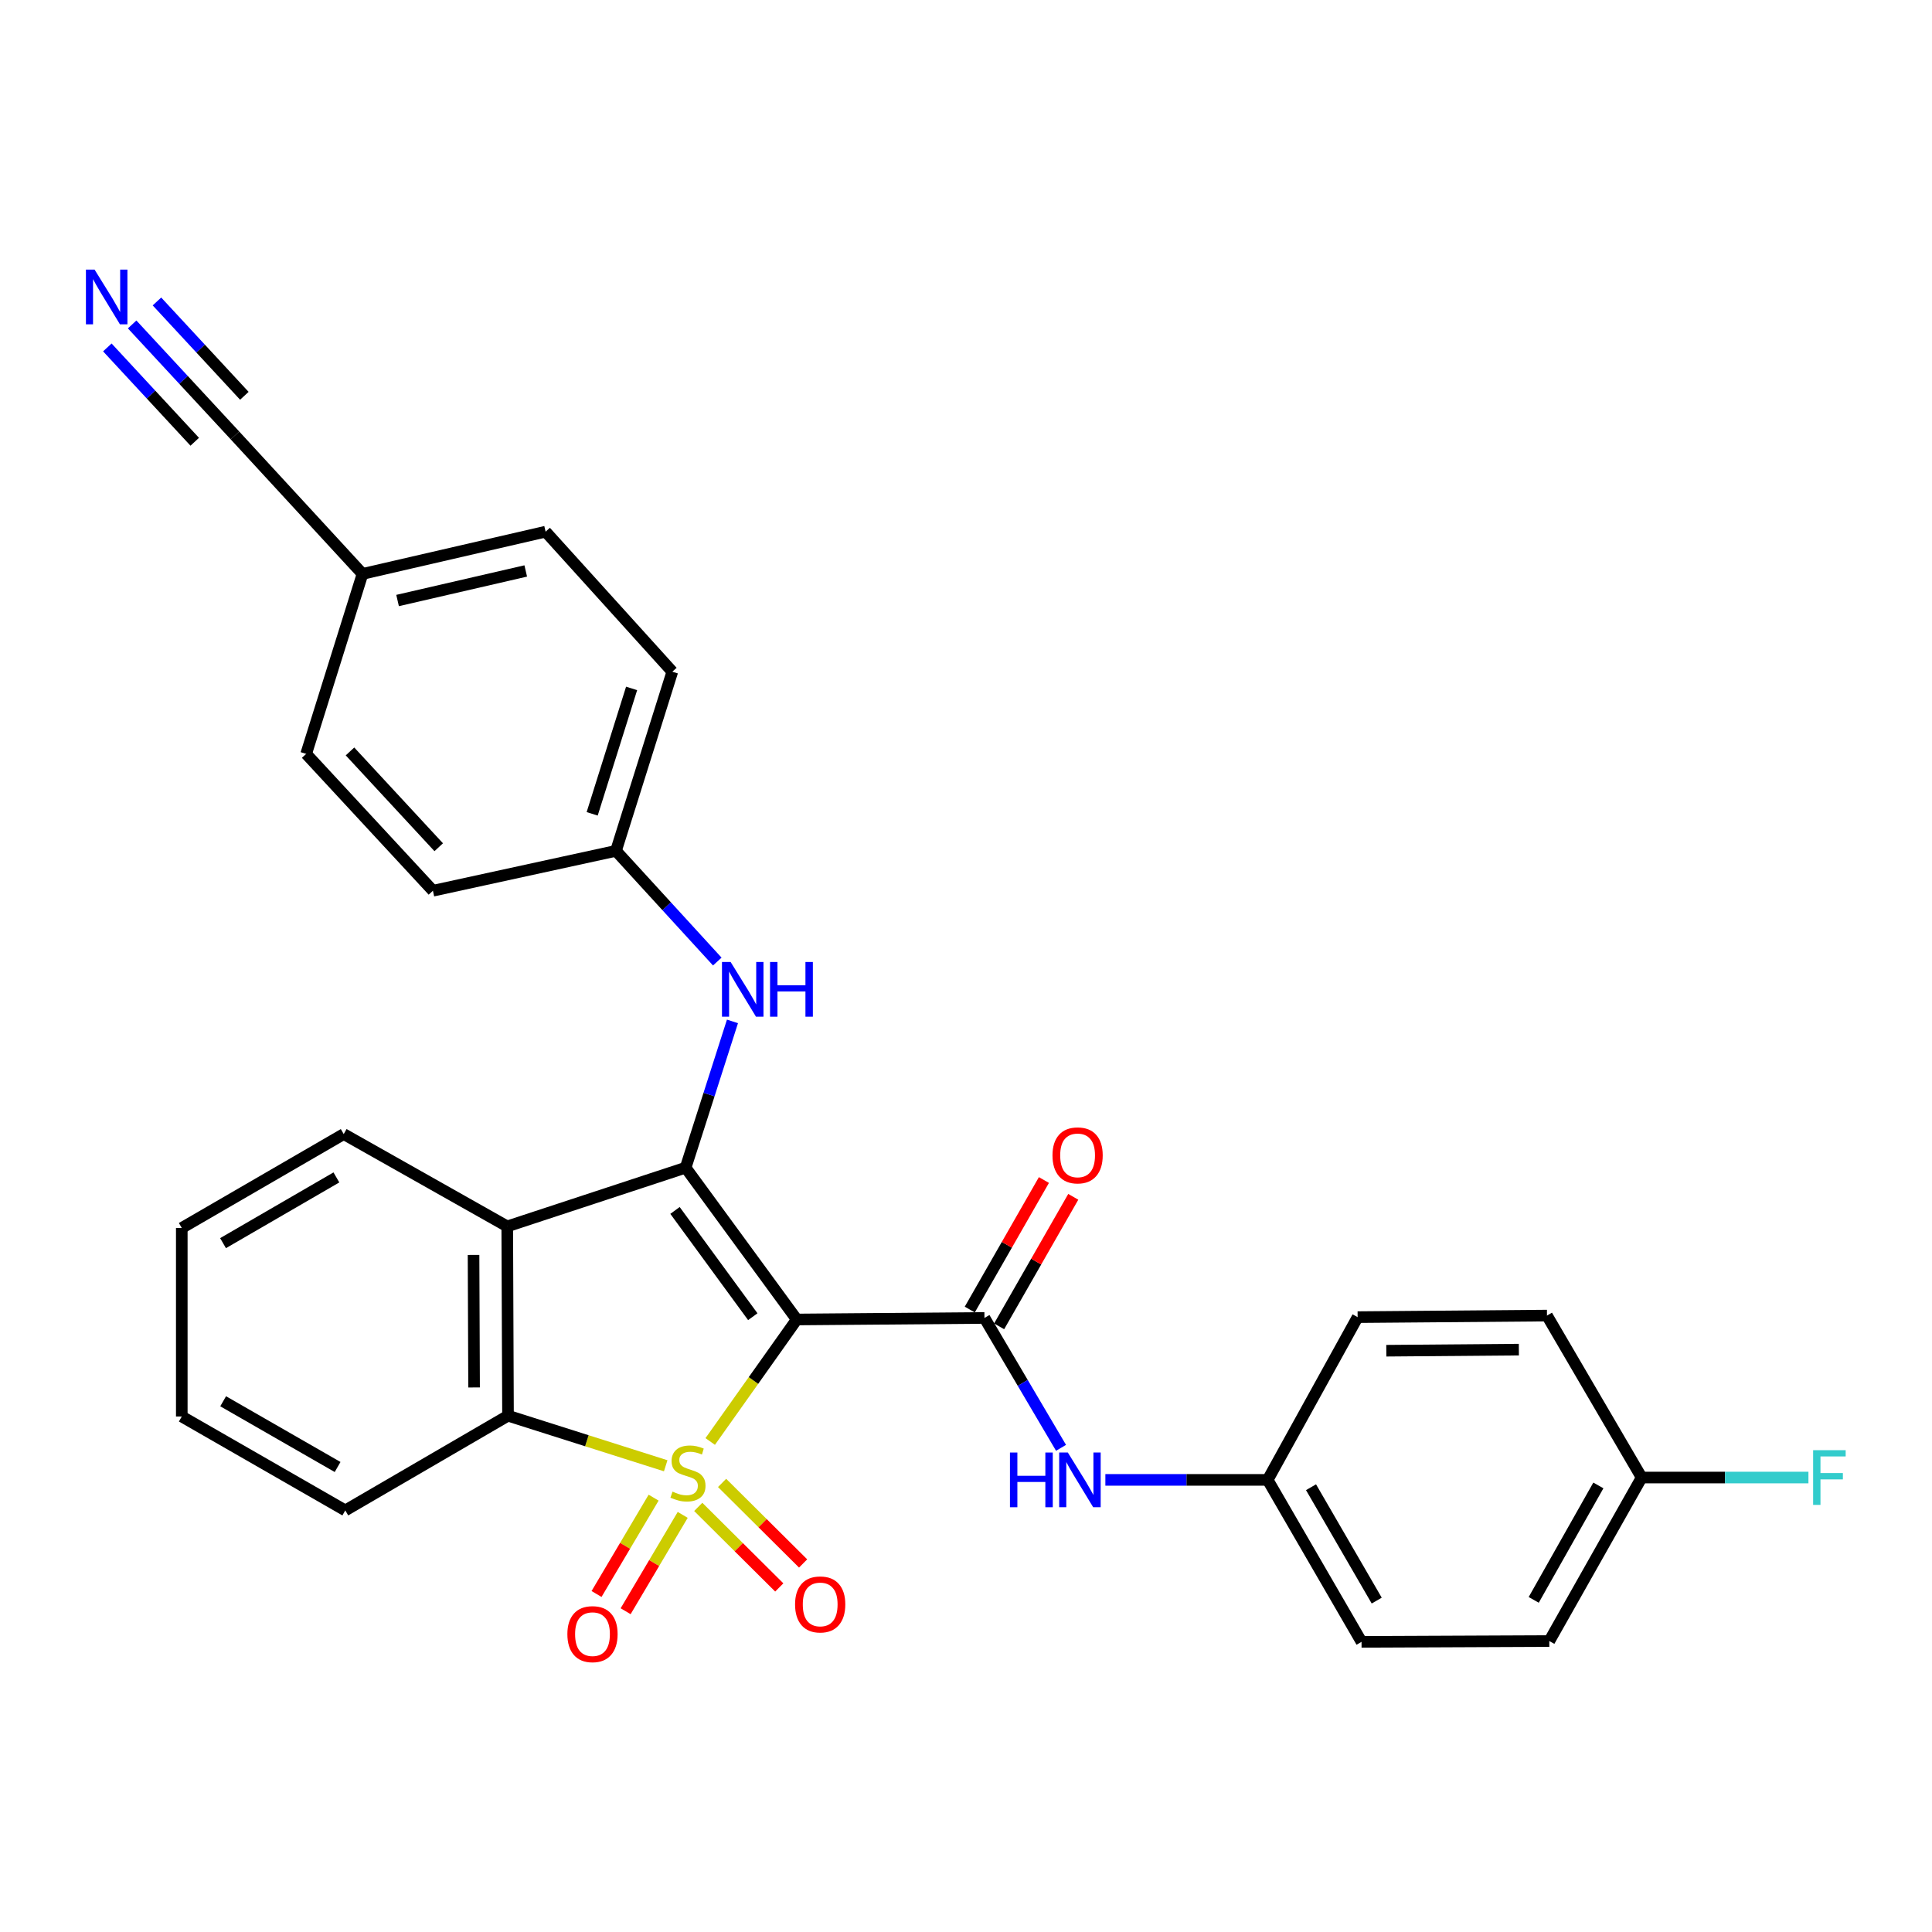 <?xml version='1.0' encoding='iso-8859-1'?>
<svg version='1.1' baseProfile='full'
              xmlns='http://www.w3.org/2000/svg'
                      xmlns:rdkit='http://www.rdkit.org/xml'
                      xmlns:xlink='http://www.w3.org/1999/xlink'
                  xml:space='preserve'
width='1000px' height='1000px' viewBox='0 0 1000 1000'>
<!-- END OF HEADER -->
<rect style='opacity:1.0;fill:#FFFFFF;stroke:none' width='1000' height='1000' x='0' y='0'> </rect>
<path class='bond-0' d='M 367.604,746.109 L 389.998,714.536' style='fill:none;fill-rule:evenodd;stroke:#CCCC00;stroke-width:6px;stroke-linecap:butt;stroke-linejoin:miter;stroke-opacity:1' />
<path class='bond-0' d='M 389.998,714.536 L 412.392,682.964' style='fill:none;fill-rule:evenodd;stroke:#000000;stroke-width:6px;stroke-linecap:butt;stroke-linejoin:miter;stroke-opacity:1' />
<path class='bond-3' d='M 344.568,758.682 L 303.757,745.726' style='fill:none;fill-rule:evenodd;stroke:#CCCC00;stroke-width:6px;stroke-linecap:butt;stroke-linejoin:miter;stroke-opacity:1' />
<path class='bond-3' d='M 303.757,745.726 L 262.946,732.77' style='fill:none;fill-rule:evenodd;stroke:#000000;stroke-width:6px;stroke-linecap:butt;stroke-linejoin:miter;stroke-opacity:1' />
<path class='bond-6' d='M 361.413,779.97 L 382.382,800.814' style='fill:none;fill-rule:evenodd;stroke:#CCCC00;stroke-width:6px;stroke-linecap:butt;stroke-linejoin:miter;stroke-opacity:1' />
<path class='bond-6' d='M 382.382,800.814 L 403.35,821.657' style='fill:none;fill-rule:evenodd;stroke:#FF0000;stroke-width:6px;stroke-linecap:butt;stroke-linejoin:miter;stroke-opacity:1' />
<path class='bond-6' d='M 373.753,767.557 L 394.721,788.4' style='fill:none;fill-rule:evenodd;stroke:#CCCC00;stroke-width:6px;stroke-linecap:butt;stroke-linejoin:miter;stroke-opacity:1' />
<path class='bond-6' d='M 394.721,788.4 L 415.69,809.244' style='fill:none;fill-rule:evenodd;stroke:#FF0000;stroke-width:6px;stroke-linecap:butt;stroke-linejoin:miter;stroke-opacity:1' />
<path class='bond-7' d='M 338.31,775.183 L 323.538,800.116' style='fill:none;fill-rule:evenodd;stroke:#CCCC00;stroke-width:6px;stroke-linecap:butt;stroke-linejoin:miter;stroke-opacity:1' />
<path class='bond-7' d='M 323.538,800.116 L 308.767,825.05' style='fill:none;fill-rule:evenodd;stroke:#FF0000;stroke-width:6px;stroke-linecap:butt;stroke-linejoin:miter;stroke-opacity:1' />
<path class='bond-7' d='M 353.368,784.104 L 338.597,809.038' style='fill:none;fill-rule:evenodd;stroke:#CCCC00;stroke-width:6px;stroke-linecap:butt;stroke-linejoin:miter;stroke-opacity:1' />
<path class='bond-7' d='M 338.597,809.038 L 323.825,833.971' style='fill:none;fill-rule:evenodd;stroke:#FF0000;stroke-width:6px;stroke-linecap:butt;stroke-linejoin:miter;stroke-opacity:1' />
<path class='bond-1' d='M 412.392,682.964 L 354.875,604.395' style='fill:none;fill-rule:evenodd;stroke:#000000;stroke-width:6px;stroke-linecap:butt;stroke-linejoin:miter;stroke-opacity:1' />
<path class='bond-1' d='M 389.641,681.518 L 349.38,626.519' style='fill:none;fill-rule:evenodd;stroke:#000000;stroke-width:6px;stroke-linecap:butt;stroke-linejoin:miter;stroke-opacity:1' />
<path class='bond-2' d='M 412.392,682.964 L 509.553,682.167' style='fill:none;fill-rule:evenodd;stroke:#000000;stroke-width:6px;stroke-linecap:butt;stroke-linejoin:miter;stroke-opacity:1' />
<path class='bond-5' d='M 354.875,604.395 L 367,566.532' style='fill:none;fill-rule:evenodd;stroke:#000000;stroke-width:6px;stroke-linecap:butt;stroke-linejoin:miter;stroke-opacity:1' />
<path class='bond-5' d='M 367,566.532 L 379.125,528.67' style='fill:none;fill-rule:evenodd;stroke:#0000FF;stroke-width:6px;stroke-linecap:butt;stroke-linejoin:miter;stroke-opacity:1' />
<path class='bond-29' d='M 354.875,604.395 L 262.547,634.782' style='fill:none;fill-rule:evenodd;stroke:#000000;stroke-width:6px;stroke-linecap:butt;stroke-linejoin:miter;stroke-opacity:1' />
<path class='bond-8' d='M 509.553,682.167 L 529.37,715.78' style='fill:none;fill-rule:evenodd;stroke:#000000;stroke-width:6px;stroke-linecap:butt;stroke-linejoin:miter;stroke-opacity:1' />
<path class='bond-8' d='M 529.37,715.78 L 549.187,749.394' style='fill:none;fill-rule:evenodd;stroke:#0000FF;stroke-width:6px;stroke-linecap:butt;stroke-linejoin:miter;stroke-opacity:1' />
<path class='bond-11' d='M 517.148,686.514 L 536.335,652.993' style='fill:none;fill-rule:evenodd;stroke:#000000;stroke-width:6px;stroke-linecap:butt;stroke-linejoin:miter;stroke-opacity:1' />
<path class='bond-11' d='M 536.335,652.993 L 555.522,619.472' style='fill:none;fill-rule:evenodd;stroke:#FF0000;stroke-width:6px;stroke-linecap:butt;stroke-linejoin:miter;stroke-opacity:1' />
<path class='bond-11' d='M 501.958,677.819 L 521.144,644.298' style='fill:none;fill-rule:evenodd;stroke:#000000;stroke-width:6px;stroke-linecap:butt;stroke-linejoin:miter;stroke-opacity:1' />
<path class='bond-11' d='M 521.144,644.298 L 540.331,610.777' style='fill:none;fill-rule:evenodd;stroke:#FF0000;stroke-width:6px;stroke-linecap:butt;stroke-linejoin:miter;stroke-opacity:1' />
<path class='bond-4' d='M 262.946,732.77 L 262.547,634.782' style='fill:none;fill-rule:evenodd;stroke:#000000;stroke-width:6px;stroke-linecap:butt;stroke-linejoin:miter;stroke-opacity:1' />
<path class='bond-4' d='M 245.383,718.143 L 245.104,649.552' style='fill:none;fill-rule:evenodd;stroke:#000000;stroke-width:6px;stroke-linecap:butt;stroke-linejoin:miter;stroke-opacity:1' />
<path class='bond-17' d='M 262.946,732.77 L 178.718,781.788' style='fill:none;fill-rule:evenodd;stroke:#000000;stroke-width:6px;stroke-linecap:butt;stroke-linejoin:miter;stroke-opacity:1' />
<path class='bond-16' d='M 262.547,634.782 L 177.91,586.999' style='fill:none;fill-rule:evenodd;stroke:#000000;stroke-width:6px;stroke-linecap:butt;stroke-linejoin:miter;stroke-opacity:1' />
<path class='bond-12' d='M 371.266,497.697 L 345.048,469.05' style='fill:none;fill-rule:evenodd;stroke:#0000FF;stroke-width:6px;stroke-linecap:butt;stroke-linejoin:miter;stroke-opacity:1' />
<path class='bond-12' d='M 345.048,469.05 L 318.829,440.402' style='fill:none;fill-rule:evenodd;stroke:#000000;stroke-width:6px;stroke-linecap:butt;stroke-linejoin:miter;stroke-opacity:1' />
<path class='bond-13' d='M 572.139,765.986 L 614.144,765.986' style='fill:none;fill-rule:evenodd;stroke:#0000FF;stroke-width:6px;stroke-linecap:butt;stroke-linejoin:miter;stroke-opacity:1' />
<path class='bond-13' d='M 614.144,765.986 L 656.15,765.986' style='fill:none;fill-rule:evenodd;stroke:#000000;stroke-width:6px;stroke-linecap:butt;stroke-linejoin:miter;stroke-opacity:1' />
<path class='bond-9' d='M 68.397,167.932 L 95.008,196.655' style='fill:none;fill-rule:evenodd;stroke:#0000FF;stroke-width:6px;stroke-linecap:butt;stroke-linejoin:miter;stroke-opacity:1' />
<path class='bond-9' d='M 95.008,196.655 L 121.619,225.378' style='fill:none;fill-rule:evenodd;stroke:#000000;stroke-width:6px;stroke-linecap:butt;stroke-linejoin:miter;stroke-opacity:1' />
<path class='bond-9' d='M 55.558,179.828 L 78.177,204.242' style='fill:none;fill-rule:evenodd;stroke:#0000FF;stroke-width:6px;stroke-linecap:butt;stroke-linejoin:miter;stroke-opacity:1' />
<path class='bond-9' d='M 78.177,204.242 L 100.796,228.657' style='fill:none;fill-rule:evenodd;stroke:#000000;stroke-width:6px;stroke-linecap:butt;stroke-linejoin:miter;stroke-opacity:1' />
<path class='bond-9' d='M 81.237,156.037 L 103.856,180.451' style='fill:none;fill-rule:evenodd;stroke:#0000FF;stroke-width:6px;stroke-linecap:butt;stroke-linejoin:miter;stroke-opacity:1' />
<path class='bond-9' d='M 103.856,180.451 L 126.475,204.866' style='fill:none;fill-rule:evenodd;stroke:#000000;stroke-width:6px;stroke-linecap:butt;stroke-linejoin:miter;stroke-opacity:1' />
<path class='bond-10' d='M 121.619,225.378 L 187.634,297.053' style='fill:none;fill-rule:evenodd;stroke:#000000;stroke-width:6px;stroke-linecap:butt;stroke-linejoin:miter;stroke-opacity:1' />
<path class='bond-20' d='M 318.829,440.402 L 224.079,461.046' style='fill:none;fill-rule:evenodd;stroke:#000000;stroke-width:6px;stroke-linecap:butt;stroke-linejoin:miter;stroke-opacity:1' />
<path class='bond-22' d='M 318.829,440.402 L 347.991,347.665' style='fill:none;fill-rule:evenodd;stroke:#000000;stroke-width:6px;stroke-linecap:butt;stroke-linejoin:miter;stroke-opacity:1' />
<path class='bond-22' d='M 306.506,421.241 L 326.92,356.325' style='fill:none;fill-rule:evenodd;stroke:#000000;stroke-width:6px;stroke-linecap:butt;stroke-linejoin:miter;stroke-opacity:1' />
<path class='bond-19' d='M 656.15,765.986 L 702.708,681.749' style='fill:none;fill-rule:evenodd;stroke:#000000;stroke-width:6px;stroke-linecap:butt;stroke-linejoin:miter;stroke-opacity:1' />
<path class='bond-21' d='M 656.15,765.986 L 704.73,849.816' style='fill:none;fill-rule:evenodd;stroke:#000000;stroke-width:6px;stroke-linecap:butt;stroke-linejoin:miter;stroke-opacity:1' />
<path class='bond-21' d='M 678.581,769.785 L 712.587,828.465' style='fill:none;fill-rule:evenodd;stroke:#000000;stroke-width:6px;stroke-linecap:butt;stroke-linejoin:miter;stroke-opacity:1' />
<path class='bond-14' d='M 187.634,297.053 L 282.403,275.193' style='fill:none;fill-rule:evenodd;stroke:#000000;stroke-width:6px;stroke-linecap:butt;stroke-linejoin:miter;stroke-opacity:1' />
<path class='bond-14' d='M 205.784,310.829 L 272.122,295.527' style='fill:none;fill-rule:evenodd;stroke:#000000;stroke-width:6px;stroke-linecap:butt;stroke-linejoin:miter;stroke-opacity:1' />
<path class='bond-32' d='M 187.634,297.053 L 158.472,390.207' style='fill:none;fill-rule:evenodd;stroke:#000000;stroke-width:6px;stroke-linecap:butt;stroke-linejoin:miter;stroke-opacity:1' />
<path class='bond-15' d='M 849.723,764.771 L 801.92,849.398' style='fill:none;fill-rule:evenodd;stroke:#000000;stroke-width:6px;stroke-linecap:butt;stroke-linejoin:miter;stroke-opacity:1' />
<path class='bond-15' d='M 827.313,768.857 L 793.851,828.095' style='fill:none;fill-rule:evenodd;stroke:#000000;stroke-width:6px;stroke-linecap:butt;stroke-linejoin:miter;stroke-opacity:1' />
<path class='bond-18' d='M 849.723,764.771 L 892.884,764.771' style='fill:none;fill-rule:evenodd;stroke:#000000;stroke-width:6px;stroke-linecap:butt;stroke-linejoin:miter;stroke-opacity:1' />
<path class='bond-18' d='M 892.884,764.771 L 936.044,764.771' style='fill:none;fill-rule:evenodd;stroke:#33CCCC;stroke-width:6px;stroke-linecap:butt;stroke-linejoin:miter;stroke-opacity:1' />
<path class='bond-31' d='M 849.723,764.771 L 800.715,680.941' style='fill:none;fill-rule:evenodd;stroke:#000000;stroke-width:6px;stroke-linecap:butt;stroke-linejoin:miter;stroke-opacity:1' />
<path class='bond-30' d='M 177.91,586.999 L 94.091,635.599' style='fill:none;fill-rule:evenodd;stroke:#000000;stroke-width:6px;stroke-linecap:butt;stroke-linejoin:miter;stroke-opacity:1' />
<path class='bond-30' d='M 174.117,609.431 L 115.443,643.451' style='fill:none;fill-rule:evenodd;stroke:#000000;stroke-width:6px;stroke-linecap:butt;stroke-linejoin:miter;stroke-opacity:1' />
<path class='bond-28' d='M 178.718,781.788 L 94.091,733.178' style='fill:none;fill-rule:evenodd;stroke:#000000;stroke-width:6px;stroke-linecap:butt;stroke-linejoin:miter;stroke-opacity:1' />
<path class='bond-28' d='M 174.741,759.319 L 115.503,725.292' style='fill:none;fill-rule:evenodd;stroke:#000000;stroke-width:6px;stroke-linecap:butt;stroke-linejoin:miter;stroke-opacity:1' />
<path class='bond-25' d='M 702.708,681.749 L 800.715,680.941' style='fill:none;fill-rule:evenodd;stroke:#000000;stroke-width:6px;stroke-linecap:butt;stroke-linejoin:miter;stroke-opacity:1' />
<path class='bond-25' d='M 717.553,699.13 L 786.158,698.565' style='fill:none;fill-rule:evenodd;stroke:#000000;stroke-width:6px;stroke-linecap:butt;stroke-linejoin:miter;stroke-opacity:1' />
<path class='bond-23' d='M 224.079,461.046 L 158.472,390.207' style='fill:none;fill-rule:evenodd;stroke:#000000;stroke-width:6px;stroke-linecap:butt;stroke-linejoin:miter;stroke-opacity:1' />
<path class='bond-23' d='M 227.08,438.527 L 181.155,388.94' style='fill:none;fill-rule:evenodd;stroke:#000000;stroke-width:6px;stroke-linecap:butt;stroke-linejoin:miter;stroke-opacity:1' />
<path class='bond-26' d='M 704.73,849.816 L 801.92,849.398' style='fill:none;fill-rule:evenodd;stroke:#000000;stroke-width:6px;stroke-linecap:butt;stroke-linejoin:miter;stroke-opacity:1' />
<path class='bond-24' d='M 347.991,347.665 L 282.403,275.193' style='fill:none;fill-rule:evenodd;stroke:#000000;stroke-width:6px;stroke-linecap:butt;stroke-linejoin:miter;stroke-opacity:1' />
<path class='bond-27' d='M 94.091,635.599 L 94.091,733.178' style='fill:none;fill-rule:evenodd;stroke:#000000;stroke-width:6px;stroke-linecap:butt;stroke-linejoin:miter;stroke-opacity:1' />
<path  class='atom-0' d='M 348.091 772.06
Q 348.411 772.18, 349.731 772.74
Q 351.051 773.3, 352.491 773.66
Q 353.971 773.98, 355.411 773.98
Q 358.091 773.98, 359.651 772.7
Q 361.211 771.38, 361.211 769.1
Q 361.211 767.54, 360.411 766.58
Q 359.651 765.62, 358.451 765.1
Q 357.251 764.58, 355.251 763.98
Q 352.731 763.22, 351.211 762.5
Q 349.731 761.78, 348.651 760.26
Q 347.611 758.74, 347.611 756.18
Q 347.611 752.62, 350.011 750.42
Q 352.451 748.22, 357.251 748.22
Q 360.531 748.22, 364.251 749.78
L 363.331 752.86
Q 359.931 751.46, 357.371 751.46
Q 354.611 751.46, 353.091 752.62
Q 351.571 753.74, 351.611 755.7
Q 351.611 757.22, 352.371 758.14
Q 353.171 759.06, 354.291 759.58
Q 355.451 760.1, 357.371 760.7
Q 359.931 761.5, 361.451 762.3
Q 362.971 763.1, 364.051 764.74
Q 365.171 766.34, 365.171 769.1
Q 365.171 773.02, 362.531 775.14
Q 359.931 777.22, 355.571 777.22
Q 353.051 777.22, 351.131 776.66
Q 349.251 776.14, 347.011 775.22
L 348.091 772.06
' fill='#CCCC00'/>
<path  class='atom-6' d='M 378.176 497.926
L 387.456 512.926
Q 388.376 514.406, 389.856 517.086
Q 391.336 519.766, 391.416 519.926
L 391.416 497.926
L 395.176 497.926
L 395.176 526.246
L 391.296 526.246
L 381.336 509.846
Q 380.176 507.926, 378.936 505.726
Q 377.736 503.526, 377.376 502.846
L 377.376 526.246
L 373.696 526.246
L 373.696 497.926
L 378.176 497.926
' fill='#0000FF'/>
<path  class='atom-6' d='M 398.576 497.926
L 402.416 497.926
L 402.416 509.966
L 416.896 509.966
L 416.896 497.926
L 420.736 497.926
L 420.736 526.246
L 416.896 526.246
L 416.896 513.166
L 402.416 513.166
L 402.416 526.246
L 398.576 526.246
L 398.576 497.926
' fill='#0000FF'/>
<path  class='atom-7' d='M 411.527 830.448
Q 411.527 823.648, 414.887 819.848
Q 418.247 816.048, 424.527 816.048
Q 430.807 816.048, 434.167 819.848
Q 437.527 823.648, 437.527 830.448
Q 437.527 837.328, 434.127 841.248
Q 430.727 845.128, 424.527 845.128
Q 418.287 845.128, 414.887 841.248
Q 411.527 837.368, 411.527 830.448
M 424.527 841.928
Q 428.847 841.928, 431.167 839.048
Q 433.527 836.128, 433.527 830.448
Q 433.527 824.888, 431.167 822.088
Q 428.847 819.248, 424.527 819.248
Q 420.207 819.248, 417.847 822.048
Q 415.527 824.848, 415.527 830.448
Q 415.527 836.168, 417.847 839.048
Q 420.207 841.928, 424.527 841.928
' fill='#FF0000'/>
<path  class='atom-8' d='M 293.674 845.831
Q 293.674 839.031, 297.034 835.231
Q 300.394 831.431, 306.674 831.431
Q 312.954 831.431, 316.314 835.231
Q 319.674 839.031, 319.674 845.831
Q 319.674 852.711, 316.274 856.631
Q 312.874 860.511, 306.674 860.511
Q 300.434 860.511, 297.034 856.631
Q 293.674 852.751, 293.674 845.831
M 306.674 857.311
Q 310.994 857.311, 313.314 854.431
Q 315.674 851.511, 315.674 845.831
Q 315.674 840.271, 313.314 837.471
Q 310.994 834.631, 306.674 834.631
Q 302.354 834.631, 299.994 837.431
Q 297.674 840.231, 297.674 845.831
Q 297.674 851.551, 299.994 854.431
Q 302.354 857.311, 306.674 857.311
' fill='#FF0000'/>
<path  class='atom-9' d='M 522.75 751.826
L 526.59 751.826
L 526.59 763.866
L 541.07 763.866
L 541.07 751.826
L 544.91 751.826
L 544.91 780.146
L 541.07 780.146
L 541.07 767.066
L 526.59 767.066
L 526.59 780.146
L 522.75 780.146
L 522.75 751.826
' fill='#0000FF'/>
<path  class='atom-9' d='M 552.71 751.826
L 561.99 766.826
Q 562.91 768.306, 564.39 770.986
Q 565.87 773.666, 565.95 773.826
L 565.95 751.826
L 569.71 751.826
L 569.71 780.146
L 565.83 780.146
L 555.87 763.746
Q 554.71 761.826, 553.47 759.626
Q 552.27 757.426, 551.91 756.746
L 551.91 780.146
L 548.23 780.146
L 548.23 751.826
L 552.71 751.826
' fill='#0000FF'/>
<path  class='atom-10' d='M 48.955 139.543
L 58.235 154.543
Q 59.155 156.023, 60.635 158.703
Q 62.115 161.383, 62.195 161.543
L 62.195 139.543
L 65.955 139.543
L 65.955 167.863
L 62.075 167.863
L 52.115 151.463
Q 50.955 149.543, 49.715 147.343
Q 48.515 145.143, 48.155 144.463
L 48.155 167.863
L 44.475 167.863
L 44.475 139.543
L 48.955 139.543
' fill='#0000FF'/>
<path  class='atom-12' d='M 544.764 598.018
Q 544.764 591.218, 548.124 587.418
Q 551.484 583.618, 557.764 583.618
Q 564.044 583.618, 567.404 587.418
Q 570.764 591.218, 570.764 598.018
Q 570.764 604.898, 567.364 608.818
Q 563.964 612.698, 557.764 612.698
Q 551.524 612.698, 548.124 608.818
Q 544.764 604.938, 544.764 598.018
M 557.764 609.498
Q 562.084 609.498, 564.404 606.618
Q 566.764 603.698, 566.764 598.018
Q 566.764 592.458, 564.404 589.658
Q 562.084 586.818, 557.764 586.818
Q 553.444 586.818, 551.084 589.618
Q 548.764 592.418, 548.764 598.018
Q 548.764 603.738, 551.084 606.618
Q 553.444 609.498, 557.764 609.498
' fill='#FF0000'/>
<path  class='atom-19' d='M 938.474 750.611
L 955.314 750.611
L 955.314 753.851
L 942.274 753.851
L 942.274 762.451
L 953.874 762.451
L 953.874 765.731
L 942.274 765.731
L 942.274 778.931
L 938.474 778.931
L 938.474 750.611
' fill='#33CCCC'/>
</svg>
